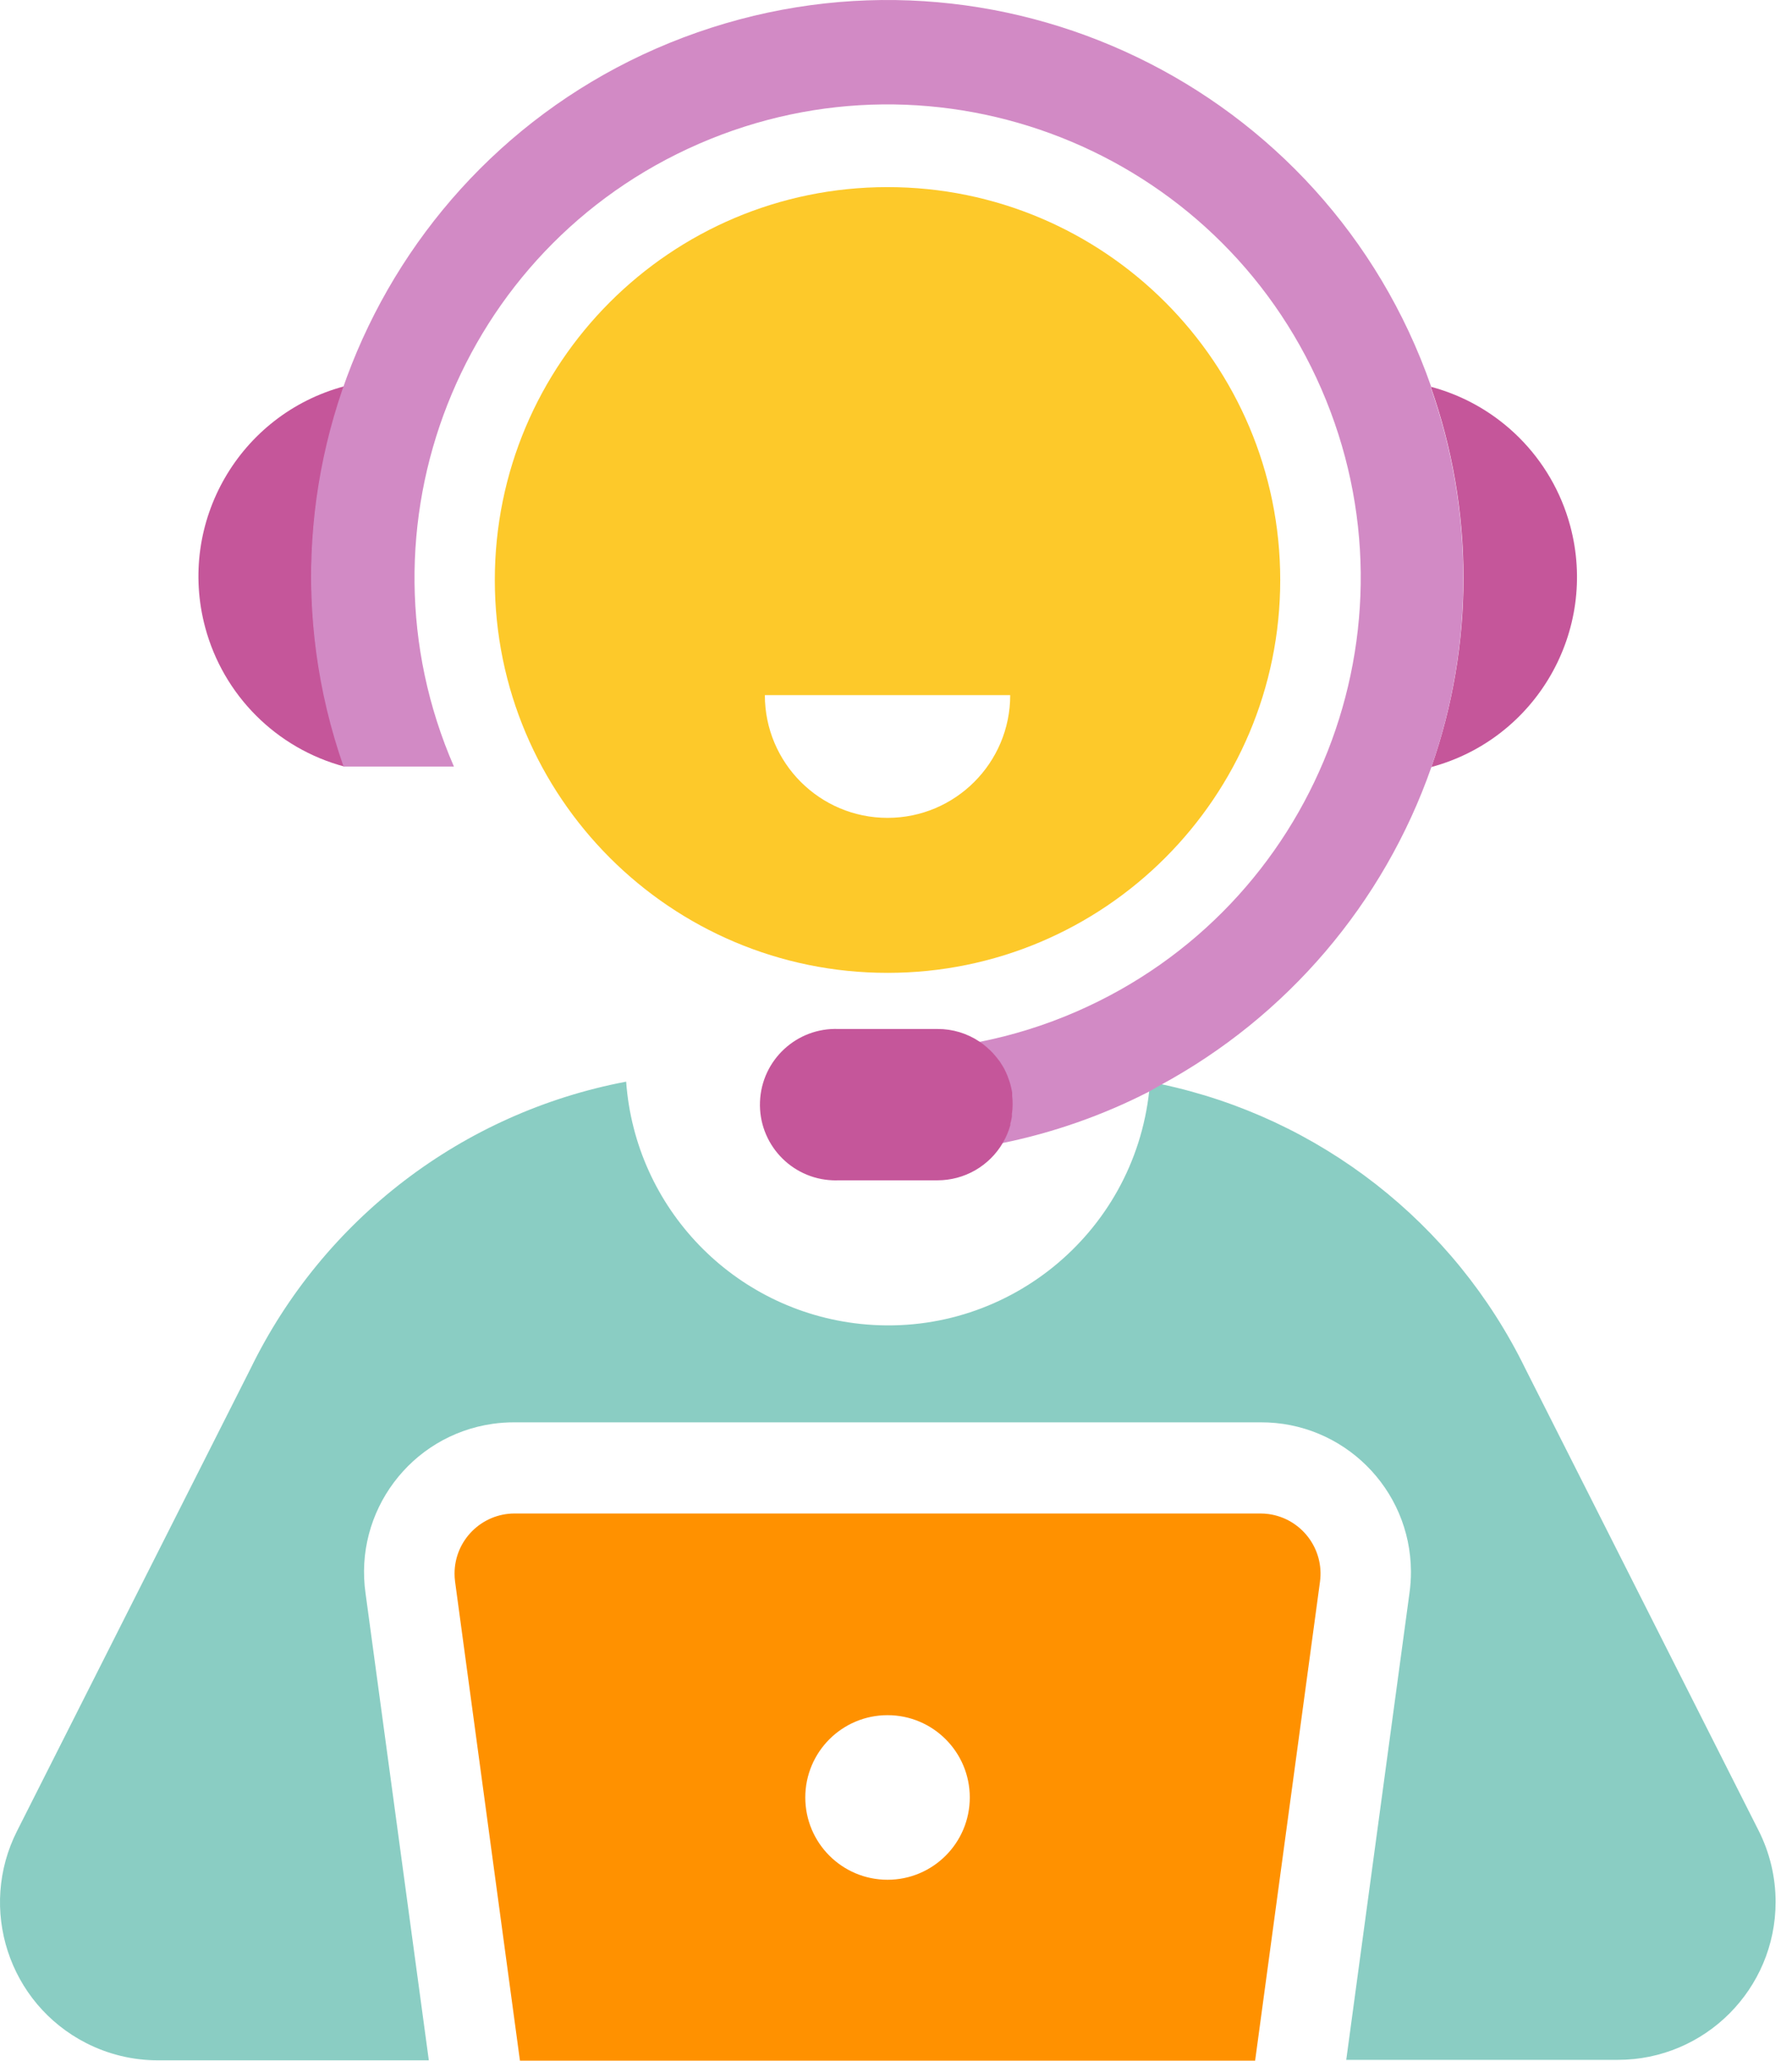 <svg width="87" height="100" viewBox="0 0 87 100" fill="none" xmlns="http://www.w3.org/2000/svg">
<path d="M62.154 28.14C62.151 17.61 53.613 9.076 43.083 9.08C32.554 9.083 24.02 17.622 24.023 28.151C24.027 38.678 32.562 47.211 43.089 47.211C53.618 47.211 62.154 38.675 62.154 28.145C62.154 28.144 62.154 28.141 62.154 28.14ZM37.133 33.732H49.045C49.045 37.022 46.379 39.689 43.089 39.689C39.799 39.689 37.133 37.022 37.133 33.732Z" fill="#FDC92A"/>
<path d="M61.193 73.446H24.985C23.373 73.447 22.067 74.755 22.068 76.367C22.068 76.497 22.077 76.628 22.094 76.757L25.243 100H60.935L64.084 76.757C64.3 75.159 63.18 73.689 61.582 73.472C61.453 73.455 61.323 73.446 61.193 73.446ZM43.089 91.22C40.884 91.22 39.096 89.432 39.096 87.226C39.096 85.021 40.884 83.233 43.089 83.233C45.294 83.233 47.082 85.021 47.082 87.226C47.082 89.432 45.294 91.22 43.089 91.22Z" fill="#FF9100"/>
<path d="M7.642 99.983H20.819L17.748 77.327C17.177 73.353 19.936 69.668 23.91 69.096C24.266 69.045 24.625 69.02 24.985 69.022H61.193C65.208 69.001 68.48 72.24 68.5 76.255C68.502 76.606 68.478 76.957 68.429 77.305L65.359 99.961H78.535C82.77 99.962 86.204 96.529 86.204 92.295C86.204 91.094 85.922 89.909 85.381 88.837L74.056 66.422C70.597 59.337 64.067 54.242 56.355 52.608L55.795 52.926C55.044 59.928 48.759 64.996 41.757 64.245C35.627 63.587 30.846 58.639 30.399 52.49C22.461 53.994 15.7 59.159 12.161 66.422L0.836 88.837C-1.085 92.611 0.417 97.228 4.191 99.149C5.26 99.693 6.442 99.98 7.642 99.983Z" fill="#8ACDC3"/>
<path d="M15.126 28.033C15.124 24.868 15.663 21.727 16.719 18.744C11.623 20.107 8.597 25.344 9.96 30.44C10.842 33.74 13.42 36.317 16.719 37.2C15.678 34.255 15.139 31.157 15.126 28.033Z" fill="#C5569A"/>
<path d="M71.052 28.033C71.053 31.163 70.526 34.269 69.492 37.222C74.586 35.85 77.603 30.608 76.231 25.514C75.342 22.216 72.76 19.643 69.459 18.766C70.512 21.742 71.051 24.876 71.052 28.033Z" fill="#C5569A"/>
<path d="M49.118 53.038C49.118 53.083 49.118 53.128 49.118 53.172C49.135 53.128 49.123 53.083 49.118 53.038Z" fill="#C5569A"/>
<path d="M69.475 18.744C64.379 4.165 48.429 -3.522 33.85 1.574C19.271 6.671 11.584 22.621 16.68 37.2H22.038C16.977 25.571 22.3 12.041 33.929 6.98C45.558 1.918 59.088 7.242 64.149 18.871C69.211 30.5 63.887 44.03 52.258 49.091C50.74 49.752 49.154 50.246 47.529 50.566C47.648 50.644 47.759 50.73 47.865 50.824L47.927 50.88C48.009 50.95 48.087 51.024 48.161 51.103L48.24 51.193C48.307 51.271 48.374 51.349 48.435 51.433L48.503 51.517C48.575 51.629 48.648 51.741 48.715 51.858C48.777 51.981 48.838 52.104 48.889 52.233C48.904 52.269 48.917 52.307 48.928 52.345C48.961 52.434 48.995 52.529 49.023 52.63L49.056 52.764C49.056 52.859 49.096 52.96 49.112 53.055C49.129 53.15 49.112 53.145 49.112 53.189C49.13 53.33 49.14 53.472 49.14 53.614C49.137 53.768 49.126 53.921 49.107 54.073V54.185C49.089 54.308 49.063 54.429 49.028 54.548V54.615C48.946 54.915 48.823 55.203 48.665 55.471C51.134 54.967 53.524 54.13 55.768 52.982L56.327 52.664C62.48 49.339 67.173 43.84 69.487 37.239C71.573 31.262 71.561 24.752 69.453 18.783L69.475 18.744Z" fill="#D28AC5"/>
<path d="M49.14 53.173C49.14 53.128 49.14 53.083 49.14 53.038C49.14 52.994 49.107 52.843 49.084 52.748L49.051 52.613C49.023 52.513 48.989 52.418 48.956 52.328C48.945 52.29 48.932 52.253 48.916 52.216C48.866 52.088 48.805 51.965 48.743 51.842C48.676 51.724 48.603 51.612 48.531 51.501L48.464 51.417C48.402 51.333 48.335 51.254 48.268 51.176L48.189 51.087C48.115 51.008 48.037 50.933 47.955 50.863L47.893 50.807C47.787 50.714 47.675 50.627 47.557 50.55C46.956 50.146 46.246 49.931 45.522 49.934H40.712C38.684 49.855 36.976 51.435 36.897 53.463C36.818 55.491 38.398 57.199 40.426 57.278C40.521 57.282 40.617 57.282 40.712 57.278H45.522C46.824 57.276 48.029 56.584 48.687 55.46C48.846 55.192 48.968 54.905 49.051 54.604V54.537C49.085 54.418 49.112 54.297 49.129 54.174V54.062C49.149 53.91 49.16 53.757 49.163 53.603C49.164 53.46 49.156 53.316 49.14 53.173Z" fill="#C5569A"/>
<path d="M49.062 52.748C49.062 52.843 49.101 52.943 49.118 53.038C49.101 52.943 49.084 52.843 49.062 52.748Z" fill="#C5569A"/>
</svg>

